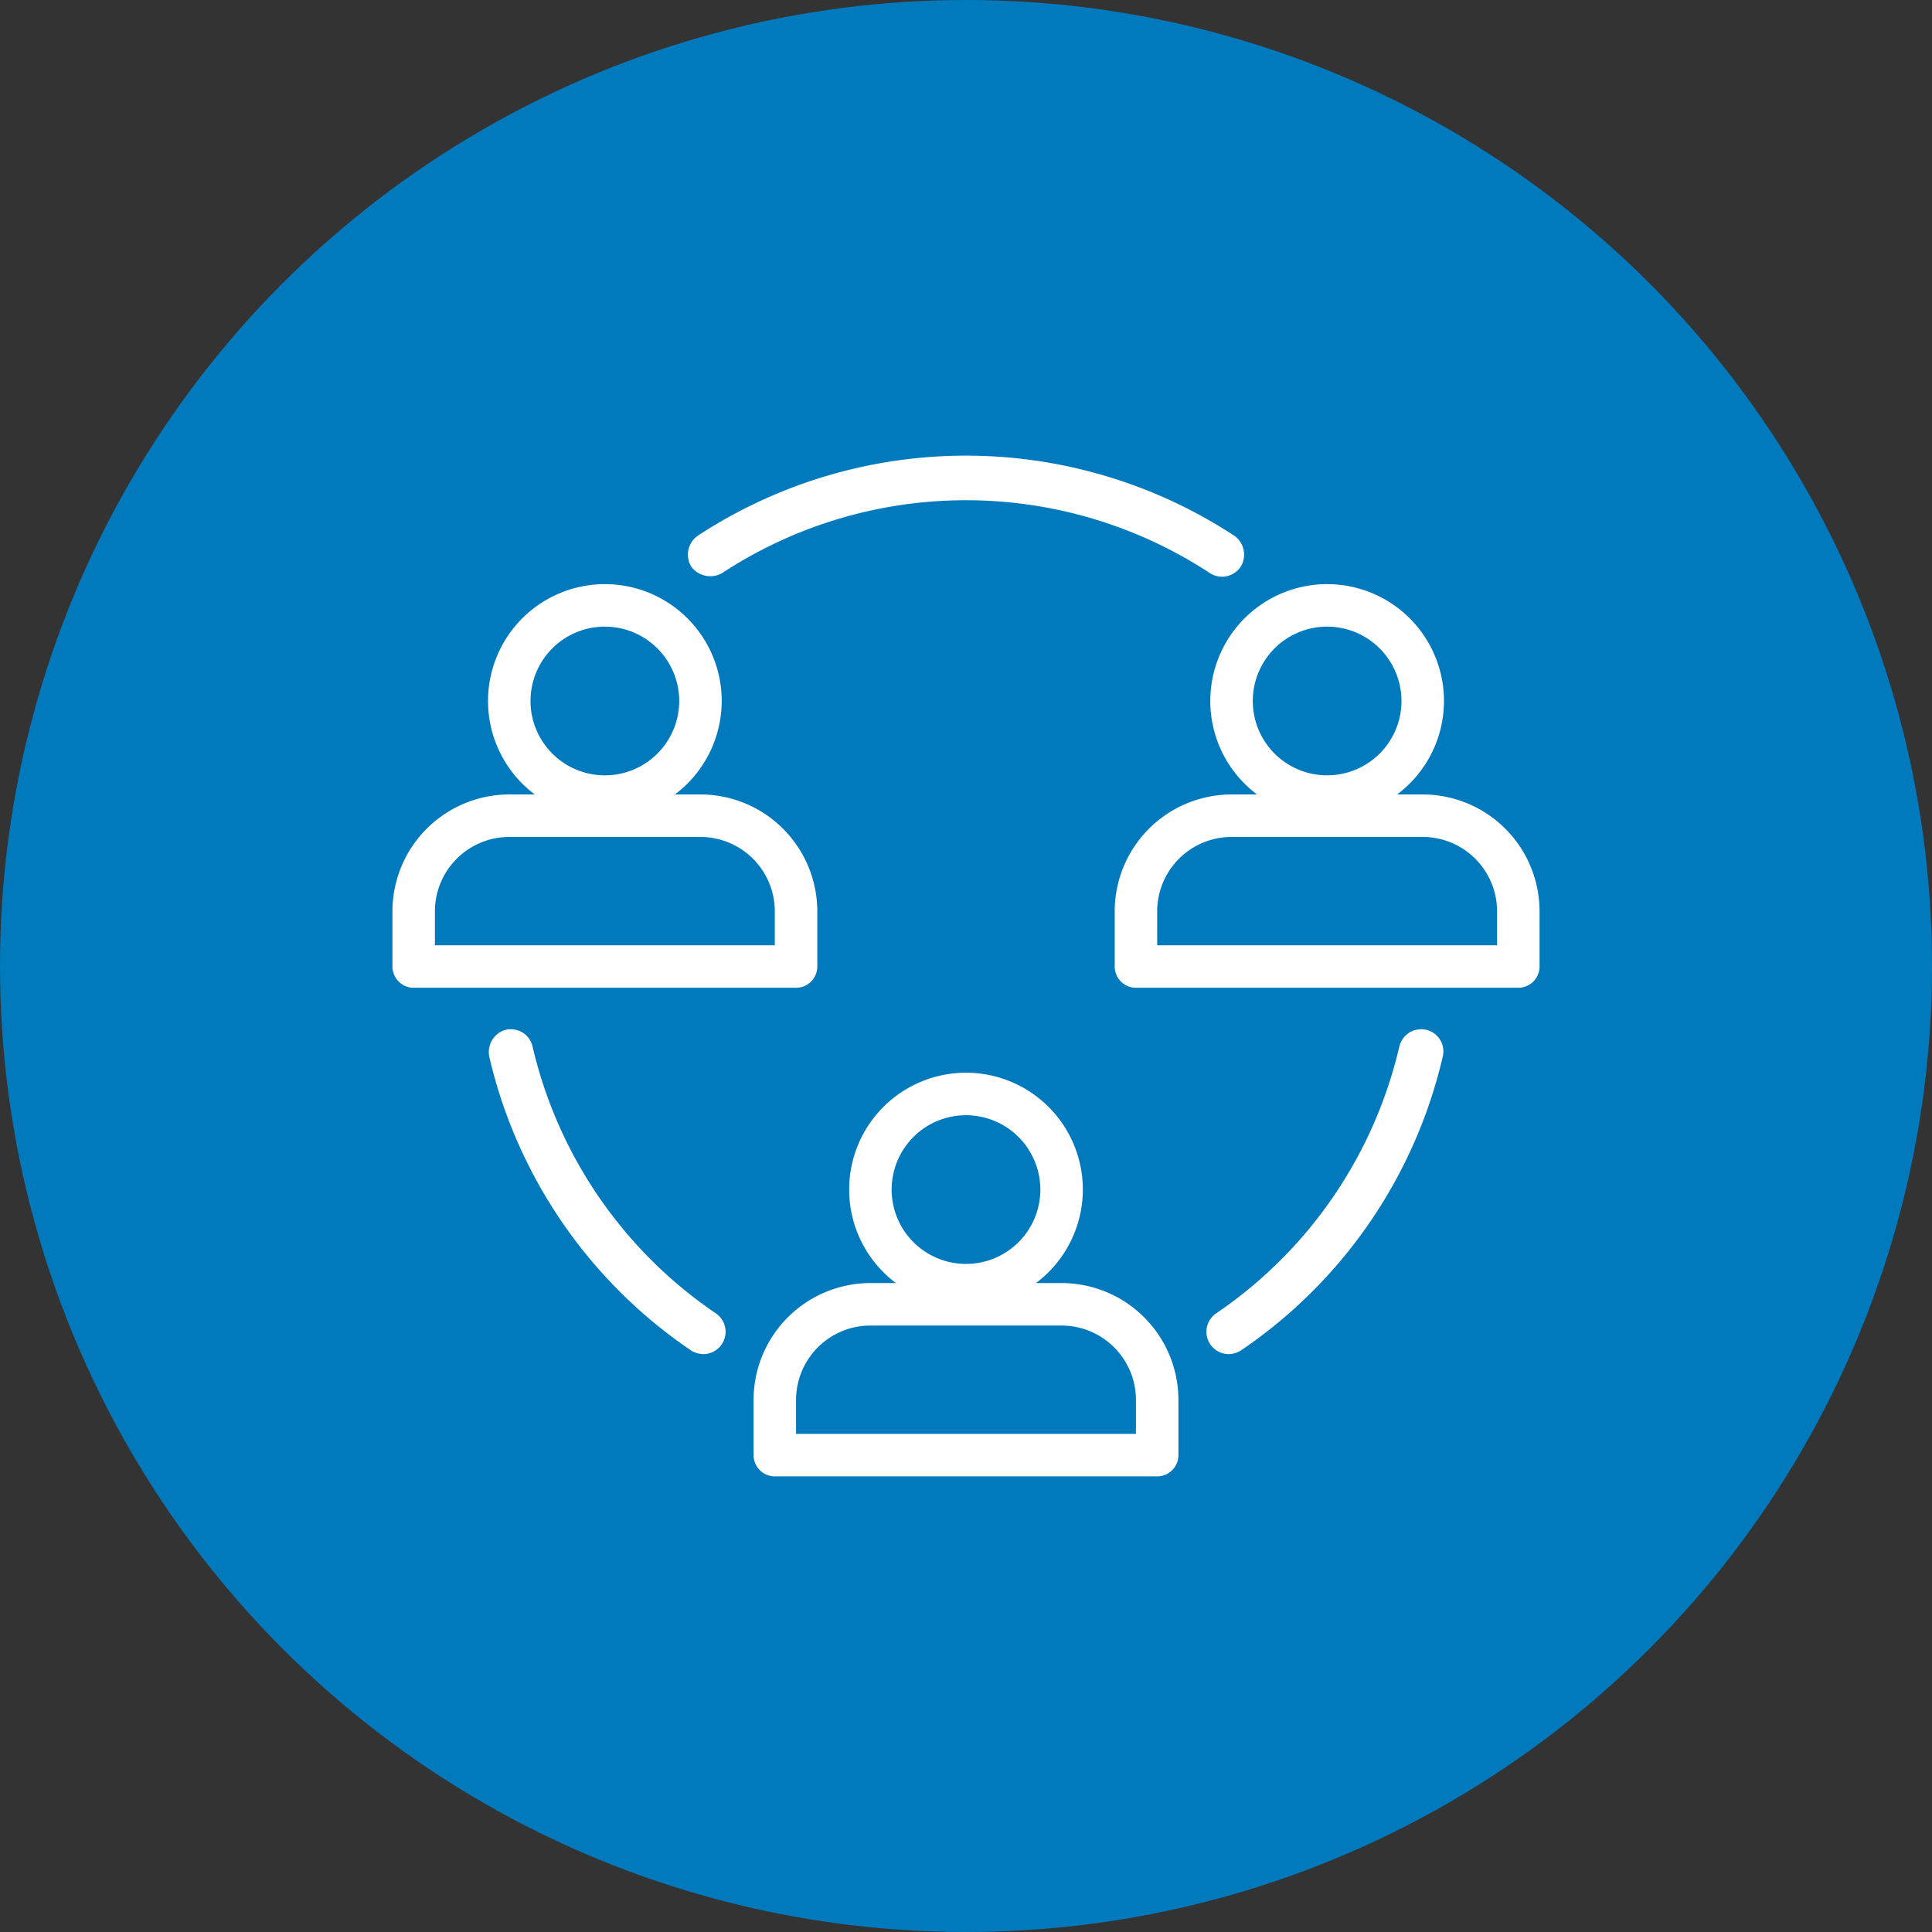 <svg xmlns="http://www.w3.org/2000/svg" xmlns:xlink="http://www.w3.org/1999/xlink" width="128" height="128" viewBox="0 0 128 128"><rect x="0" y="0" width="128" height="128" fill="#333333" stroke="none"/><defs><clipPath id="a"><rect width="76" height="67.626" fill="#fff"/></clipPath></defs><g transform="translate(-430 -2339)"><circle cx="64" cy="64" r="64" transform="translate(430 2339)" fill="#007abd"/><g transform="translate(456 2369.187)"><g transform="translate(0 0)" clip-path="url(#a)"><path d="M29.241,44.531a7.741,7.741,0,1,1,7.741-7.741,7.75,7.75,0,0,1-7.741,7.741m0-12.667a4.926,4.926,0,1,0,4.926,4.926,4.931,4.931,0,0,0-4.926-4.926" transform="translate(8.759 11.835)" fill="#fff"/><path d="M43.741,51.757H18.407A1.407,1.407,0,0,1,17,50.35V46.691a7.75,7.75,0,0,1,7.741-7.741H37.407a7.75,7.75,0,0,1,7.741,7.741V50.35a1.407,1.407,0,0,1-1.407,1.407M19.815,48.943H42.333V46.691a4.931,4.931,0,0,0-4.926-4.926H24.741a4.931,4.931,0,0,0-4.926,4.926Z" transform="translate(6.926 15.869)" fill="#fff"/><path d="M46.241,21.531a7.741,7.741,0,1,1,7.741-7.741,7.75,7.75,0,0,1-7.741,7.741m0-12.667a4.926,4.926,0,1,0,4.926,4.926,4.931,4.931,0,0,0-4.926-4.926" transform="translate(15.685 2.465)" fill="#fff"/><path d="M60.741,28.757H35.407A1.407,1.407,0,0,1,34,27.35V23.691a7.75,7.75,0,0,1,7.741-7.741H54.407a7.75,7.75,0,0,1,7.741,7.741V27.35a1.407,1.407,0,0,1-1.407,1.407M36.815,25.943H59.333V23.691a4.931,4.931,0,0,0-4.926-4.926H41.741a4.931,4.931,0,0,0-4.926,4.926Z" transform="translate(13.852 6.498)" fill="#fff"/><path d="M12.241,21.531a7.741,7.741,0,1,1,7.741-7.741,7.75,7.75,0,0,1-7.741,7.741m0-12.667a4.926,4.926,0,1,0,4.926,4.926,4.931,4.931,0,0,0-4.926-4.926" transform="translate(1.833 2.465)" fill="#fff"/><path d="M26.741,28.757H1.407A1.407,1.407,0,0,1,0,27.35V23.691A7.75,7.75,0,0,1,7.741,15.95H20.407a7.75,7.75,0,0,1,7.741,7.741V27.35a1.407,1.407,0,0,1-1.407,1.407M2.815,25.943H25.333V23.691a4.931,4.931,0,0,0-4.926-4.926H7.741a4.931,4.931,0,0,0-4.926,4.926Z" transform="translate(0 6.498)" fill="#fff"/><path d="M39.79,48.524a1.478,1.478,0,0,1-.844-2.691A29.413,29.413,0,0,0,51.094,28.142a1.558,1.558,0,0,1,.716-.954,1.537,1.537,0,0,1,1.144-.128,1.468,1.468,0,0,1,1.022,1.733A32.363,32.363,0,0,1,40.621,48.268a1.548,1.548,0,0,1-.832.256" transform="translate(15.616 11.001)" fill="#fff"/><path d="M18.748,48.524a1.558,1.558,0,0,1-.821-.248A32.364,32.364,0,0,1,4.566,28.811a1.542,1.542,0,0,1,.882-1.7h0c.034-.015.069-.027.1-.039s.072-.021.107-.031h0a1.524,1.524,0,0,1,1,.111,1.484,1.484,0,0,1,.775.963A29.425,29.425,0,0,0,19.58,45.825a1.478,1.478,0,0,1-.832,2.7" transform="translate(1.846 11.001)" fill="#fff"/><path d="M49.3,8.022A1.482,1.482,0,0,1,48.52,7.8a29.46,29.46,0,0,0-32.342-.021,1.574,1.574,0,0,1-2.041-.415,1.528,1.528,0,0,1,.428-2.06,32.421,32.421,0,0,1,35.547.006,1.531,1.531,0,0,1,.433,2.031,1.5,1.5,0,0,1-1.248.683m-.737-.366.015.01-.015-.01" transform="translate(5.667 0)" fill="#fff"/></g></g></g></svg>